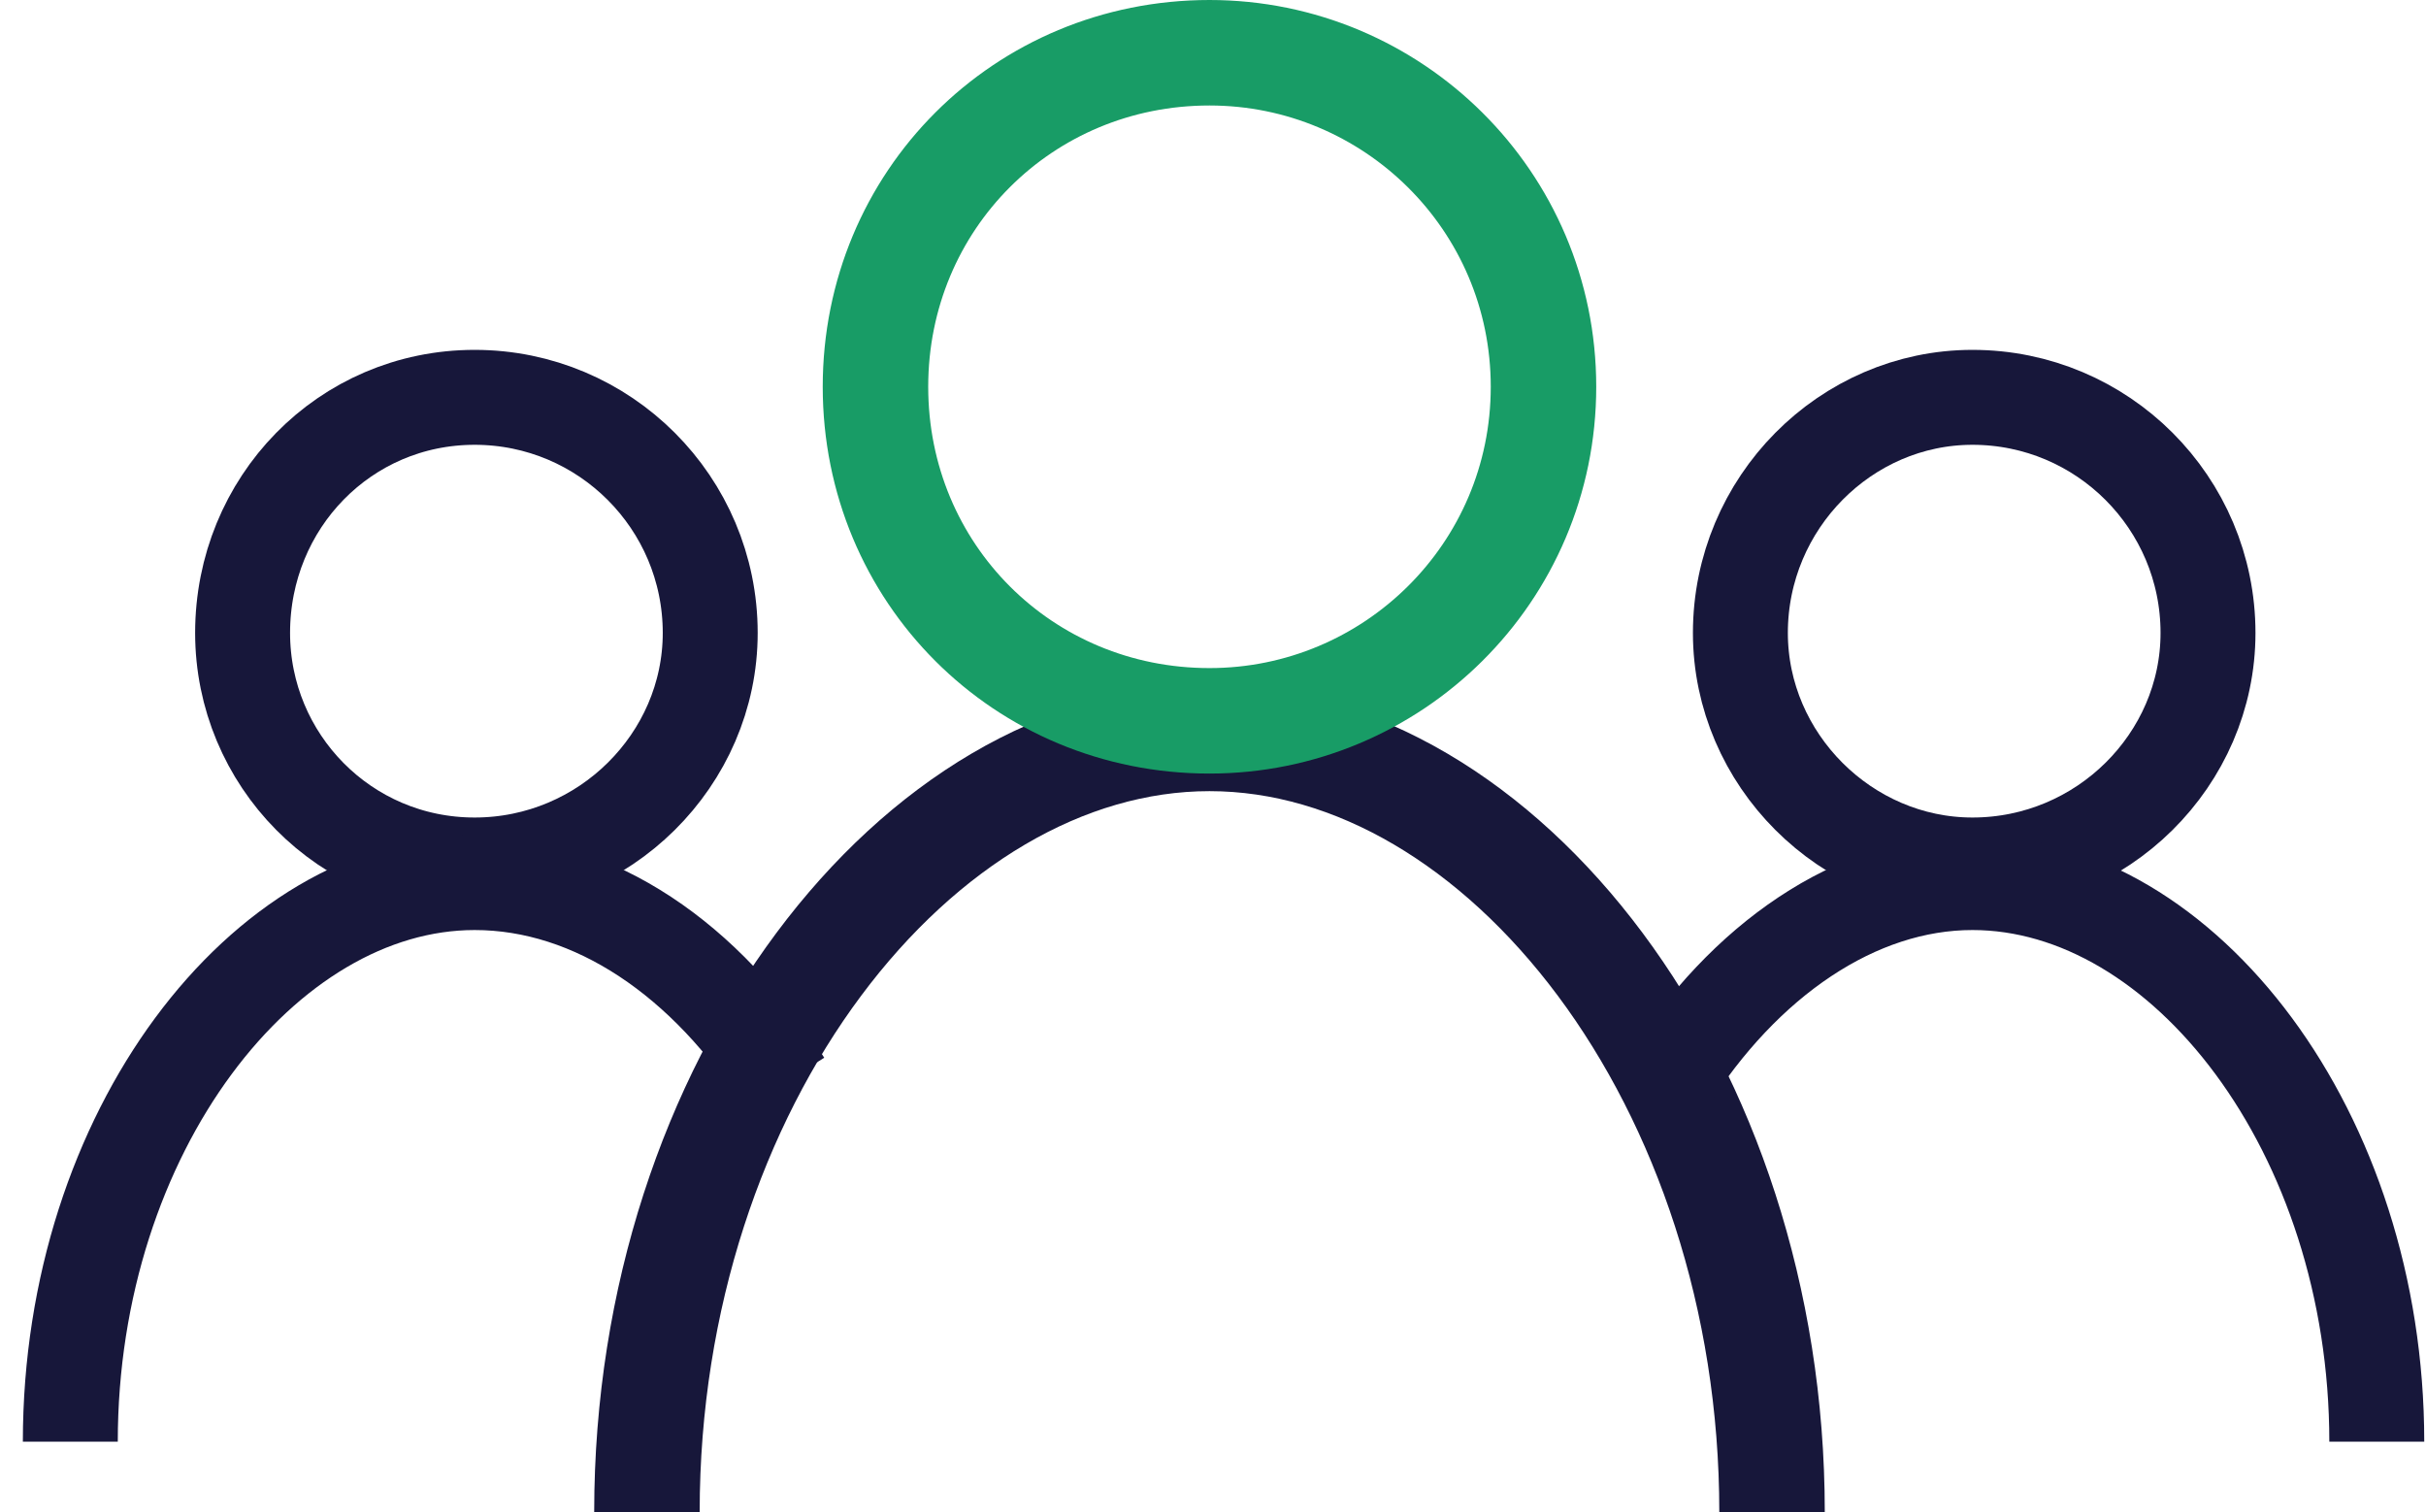 <svg version="1.2" xmlns="http://www.w3.org/2000/svg" viewBox="0 0 69 43" width="69" height="43">
	<title>team_icon-svg</title>
	<style>
		.s0 { fill: none;stroke: #17173a;stroke-width: 3 } 
		.s1 { fill: none;stroke: #17173a;stroke-width: 2.7 } 
		.s2 { fill: none;stroke: #189c66;stroke-width: 3 } 
	</style>
	<path id="Layer" class="s0" d="m18.4 43c0-12.2 7.7-22 16-22 8.3 0 16 9.8 16 22"/>
	<path id="Layer" class="s1" d="m13.5 24.6c-3.7 0-6.6-3-6.6-6.6 0-3.7 2.9-6.7 6.6-6.7 3.7 0 6.7 3 6.7 6.7 0 3.6-3 6.6-6.7 6.6z"/>
	<path id="Layer" class="s1" d="m2 41c0-8.8 5.5-15.9 11.5-15.9 3.4 0 6.6 2.2 8.8 5.7"/>
	<path id="Layer" class="s1" d="m49.5 18c0-3.7 3-6.7 6.6-6.7 3.7 0 6.7 3 6.7 6.7 0 3.6-3 6.6-6.7 6.6-3.6 0-6.6-3-6.6-6.6z"/>
	<path id="Layer" class="s1" d="m47.4 30.8c2.2-3.5 5.4-5.7 8.7-5.7 6 0 11.5 7.1 11.5 15.9"/>
	<path id="Layer" class="s2" d="m34.4 20.5c-5.3 0-9.5-4.2-9.5-9.5 0-5.3 4.2-9.5 9.5-9.5 5.2 0 9.5 4.2 9.5 9.5 0 5.3-4.3 9.5-9.5 9.5z"/>
</svg>